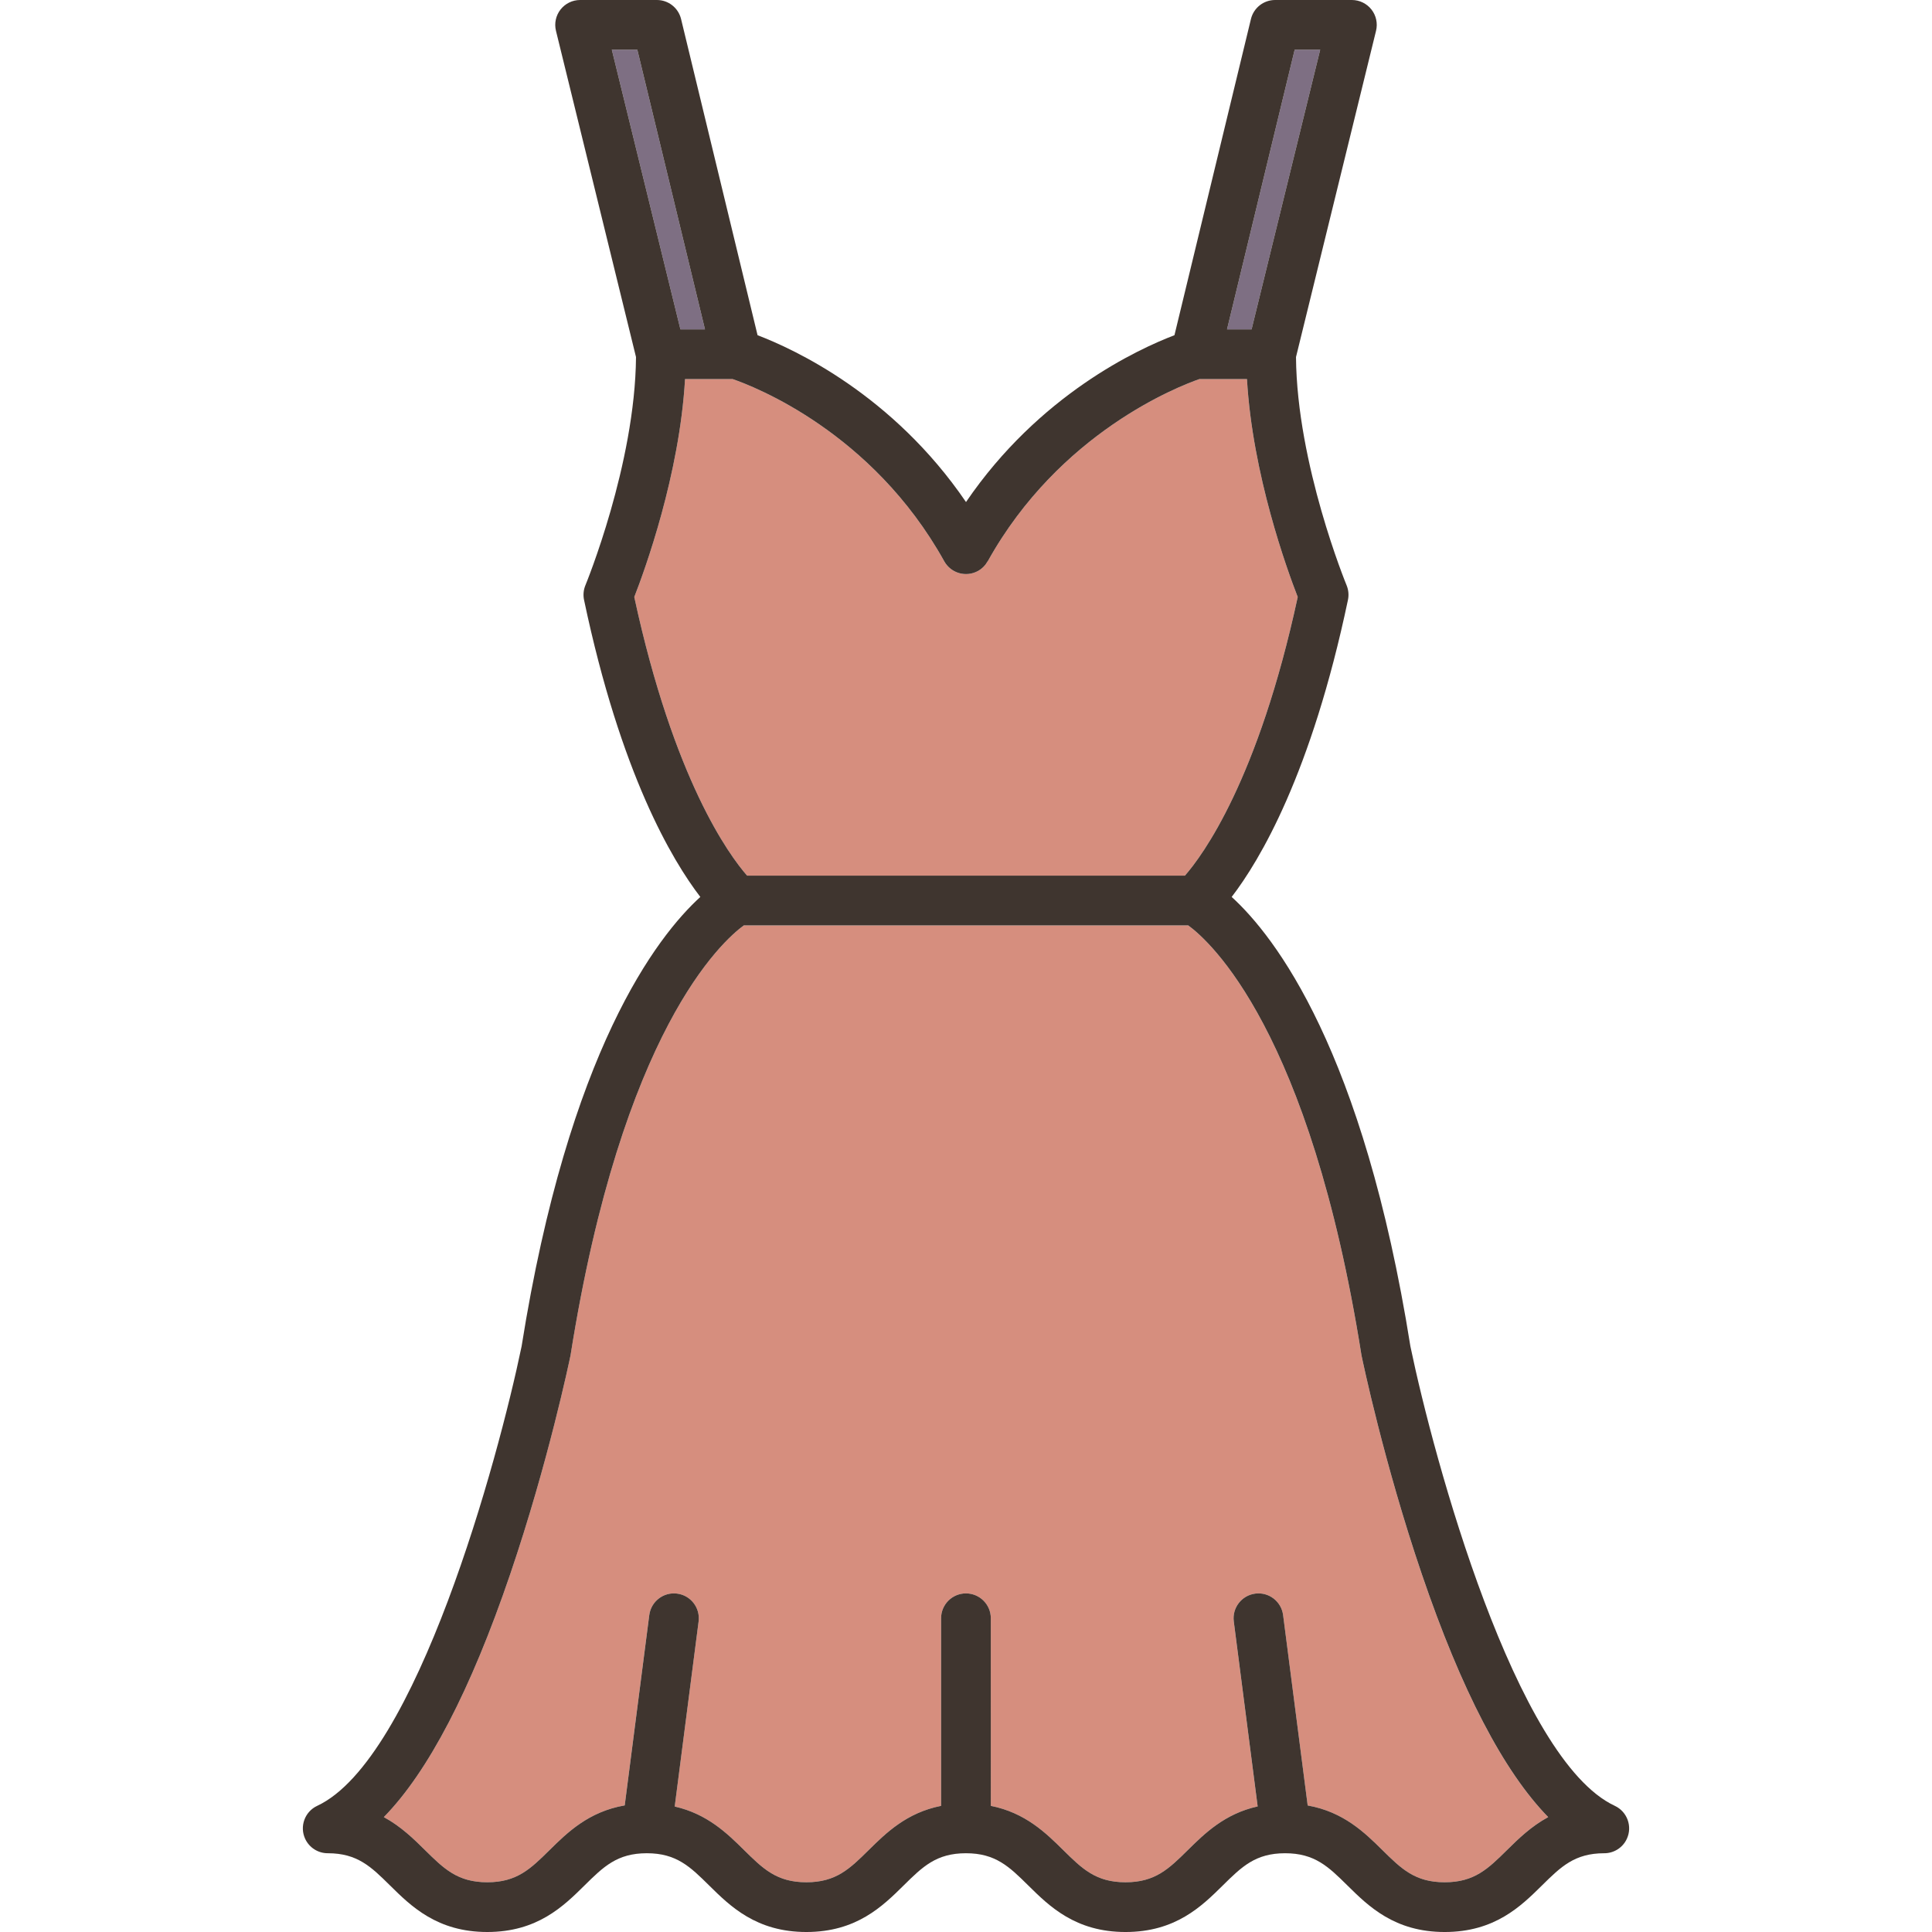 <?xml version="1.0" encoding="iso-8859-1"?>
<!-- Uploaded to: SVG Repo, www.svgrepo.com, Generator: SVG Repo Mixer Tools -->
<svg height="800px" width="800px" version="1.1" id="Capa_1" xmlns="http://www.w3.org/2000/svg" xmlns:xlink="http://www.w3.org/1999/xlink" 
	 viewBox="0 0 388.473 388.473" xml:space="preserve">
<g>
	<polygon style="fill:#7E6F83;" points="141.75,66.222 128.149,10 123.02,10 136.813,66.222 	"/>
	<polygon style="fill:#7E6F83;" points="265.453,10 260.323,10 246.723,66.222 251.66,66.222 	"/>
	<path style="fill:#D68E7E;" d="M273.779,272.632c-0.016-0.075-0.029-0.151-0.042-0.228c-10.369-65.266-30.487-83.169-34.822-86.333
		h-89.356c-4.333,3.162-24.452,21.061-34.824,86.333c-0.012,0.076-0.026,0.152-0.041,0.228c-0.179,0.865-4.467,21.458-12.125,43.944
		c-7.936,23.301-16.446,39.639-25.395,48.797c3.44,1.864,6.01,4.387,8.274,6.622c3.809,3.761,6.56,6.478,12.528,6.478
		c5.967,0,8.718-2.717,12.526-6.477c3.552-3.508,7.847-7.724,15.109-8.979l4.939-38.267c0.354-2.739,2.859-4.678,5.599-4.319
		c2.739,0.354,4.672,2.86,4.319,5.599l-4.804,37.215c6.566,1.484,10.587,5.436,13.945,8.751c3.809,3.761,6.561,6.478,12.53,6.478
		c5.969,0,8.72-2.717,12.529-6.477c3.462-3.418,7.623-7.517,14.556-8.886V325.39c0-2.762,2.239-5,5-5c2.762,0,5,2.238,5,5v37.721
		c6.932,1.369,11.093,5.468,14.555,8.885c3.81,3.761,6.562,6.478,12.532,6.478c5.969,0,8.721-2.717,12.529-6.477
		c3.375-3.332,7.417-7.307,14.039-8.774l-4.801-37.192c-0.354-2.738,1.58-5.245,4.319-5.599c2.739-0.356,5.245,1.58,5.599,4.319
		l4.941,38.282c7.205,1.277,11.478,5.472,15.015,8.963c3.81,3.761,6.561,6.478,12.532,6.478s8.723-2.717,12.532-6.478
		c2.265-2.235,4.836-4.759,8.278-6.624c-8.947-9.158-17.457-25.495-25.393-48.796C278.246,294.09,273.958,273.497,273.779,272.632z"
		/>
	<path style="fill:#D68E7E;" d="M238.249,176.071c3.576-4.087,14.727-19.203,22.688-56.028c-2.116-5.424-9.104-24.599-10.208-43.821
		h-9.56c-4.146,1.44-28.147,10.711-42.56,36.637l-0.018-0.01c-0.438,0.79-1.083,1.479-1.931,1.95c-2.414,1.341-5.458,0.472-6.8-1.94
		c-14.485-26.056-38.386-35.208-42.55-36.637h-9.568c-1.104,19.223-8.093,38.397-10.208,43.821
		c7.956,36.807,19.104,51.933,22.686,56.028H238.249z"/>
	<path style="fill:#3F352F;" d="M324.691,363.104c-19.939-9.31-36.399-69.73-41.096-92.384
		c-9.478-59.541-27.233-82.435-35.939-90.369c5.652-7.353,16.011-24.711,23.381-59.723c0.208-0.988,0.111-2.018-0.276-2.95
		c-0.101-0.243-9.997-24.325-10.171-45.884l16.095-65.604c0.365-1.491,0.025-3.068-0.922-4.277C274.814,0.706,273.364,0,271.828,0
		h-15.439c-2.309,0-4.317,1.58-4.859,3.824l-15.38,63.578c-7.296,2.778-27.187,11.936-41.913,33.544
		c-14.726-21.607-34.615-30.765-41.912-33.544L136.944,3.824C136.401,1.58,134.393,0,132.084,0h-15.438
		c-1.536,0-2.986,0.706-3.934,1.914c-0.948,1.209-1.288,2.786-0.922,4.277l16.094,65.602c-0.173,21.559-10.071,45.643-10.172,45.886
		c-0.387,0.933-0.484,1.962-0.276,2.95c7.367,34.998,17.725,52.361,23.381,59.722c-8.707,7.938-26.461,30.837-35.939,90.37
		c-4.692,22.65-21.144,83.067-41.096,92.384c-2.502,1.168-3.583,4.143-2.415,6.646c0.849,1.818,2.651,2.886,4.534,2.886
		c0.003,0,0.007-0.001,0.011-0.001c5.957,0.005,8.707,2.72,12.512,6.477c4.224,4.171,9.481,9.361,19.554,9.361
		c10.072,0,15.328-5.19,19.552-9.36c3.809-3.761,6.56-6.478,12.528-6.478c5.968,0,8.72,2.717,12.528,6.477
		c4.225,4.171,9.482,9.361,19.556,9.361c10.073,0,15.331-5.19,19.555-9.36c3.809-3.761,6.561-6.478,12.53-6.478
		c5.969,0,8.721,2.717,12.529,6.477c4.225,4.171,9.482,9.361,19.558,9.361c10.073,0,15.33-5.19,19.555-9.36
		c3.809-3.761,6.561-6.478,12.53-6.478c5.97,0,8.722,2.717,12.531,6.478c4.225,4.17,9.483,9.36,19.558,9.36
		c10.074,0,15.333-5.19,19.558-9.36c3.807-3.758,6.558-6.473,12.519-6.478c0.004,0,0.007,0.001,0.011,0.001
		c1.882,0,3.685-1.067,4.533-2.886C328.275,367.248,327.193,364.272,324.691,363.104z M260.323,10h5.13L251.66,66.222h-4.938
		L260.323,10z M123.02,10h5.129l13.601,56.222h-4.937L123.02,10z M127.536,120.043c2.116-5.424,9.105-24.599,10.208-43.821h9.568
		c4.165,1.429,28.065,10.581,42.55,36.637c1.342,2.412,4.386,3.281,6.8,1.94c0.848-0.472,1.492-1.16,1.931-1.95l0.018,0.01
		c14.413-25.926,38.413-35.196,42.56-36.637h9.56c1.104,19.223,8.092,38.397,10.208,43.821
		c-7.961,36.825-19.112,51.941-22.688,56.028h-88.027C146.64,171.976,135.491,156.85,127.536,120.043z M303.018,371.995
		c-3.809,3.761-6.561,6.478-12.532,6.478s-8.723-2.717-12.532-6.478c-3.537-3.491-7.81-7.686-15.015-8.963l-4.941-38.282
		c-0.354-2.739-2.859-4.676-5.599-4.319c-2.739,0.354-4.673,2.86-4.319,5.599l4.801,37.192c-6.622,1.468-10.664,5.442-14.039,8.774
		c-3.809,3.76-6.561,6.477-12.529,6.477c-5.971,0-8.723-2.717-12.532-6.478c-3.462-3.417-7.623-7.516-14.555-8.885V325.39
		c0-2.762-2.238-5-5-5c-2.761,0-5,2.238-5,5v37.721c-6.933,1.369-11.094,5.468-14.556,8.886c-3.809,3.76-6.561,6.477-12.529,6.477
		c-5.969,0-8.721-2.717-12.53-6.478c-3.358-3.315-7.379-7.267-13.945-8.751l4.804-37.215c0.354-2.738-1.58-5.245-4.319-5.599
		c-2.74-0.358-5.245,1.58-5.599,4.319l-4.939,38.267c-7.262,1.256-11.557,5.472-15.109,8.979c-3.808,3.76-6.559,6.477-12.526,6.477
		c-5.968,0-8.72-2.717-12.528-6.478c-2.264-2.235-4.834-4.758-8.274-6.622c8.948-9.158,17.459-25.496,25.395-48.797
		c7.658-22.486,11.946-43.079,12.125-43.944c0.016-0.075,0.029-0.151,0.041-0.228c10.372-65.272,30.491-83.171,34.824-86.333h89.356
		c4.335,3.164,24.453,21.067,34.822,86.333c0.013,0.076,0.026,0.152,0.042,0.228c0.179,0.865,4.467,21.458,12.125,43.943
		c7.936,23.301,16.445,39.638,25.393,48.796C307.854,367.236,305.283,369.76,303.018,371.995z"/>
</g>
</svg>